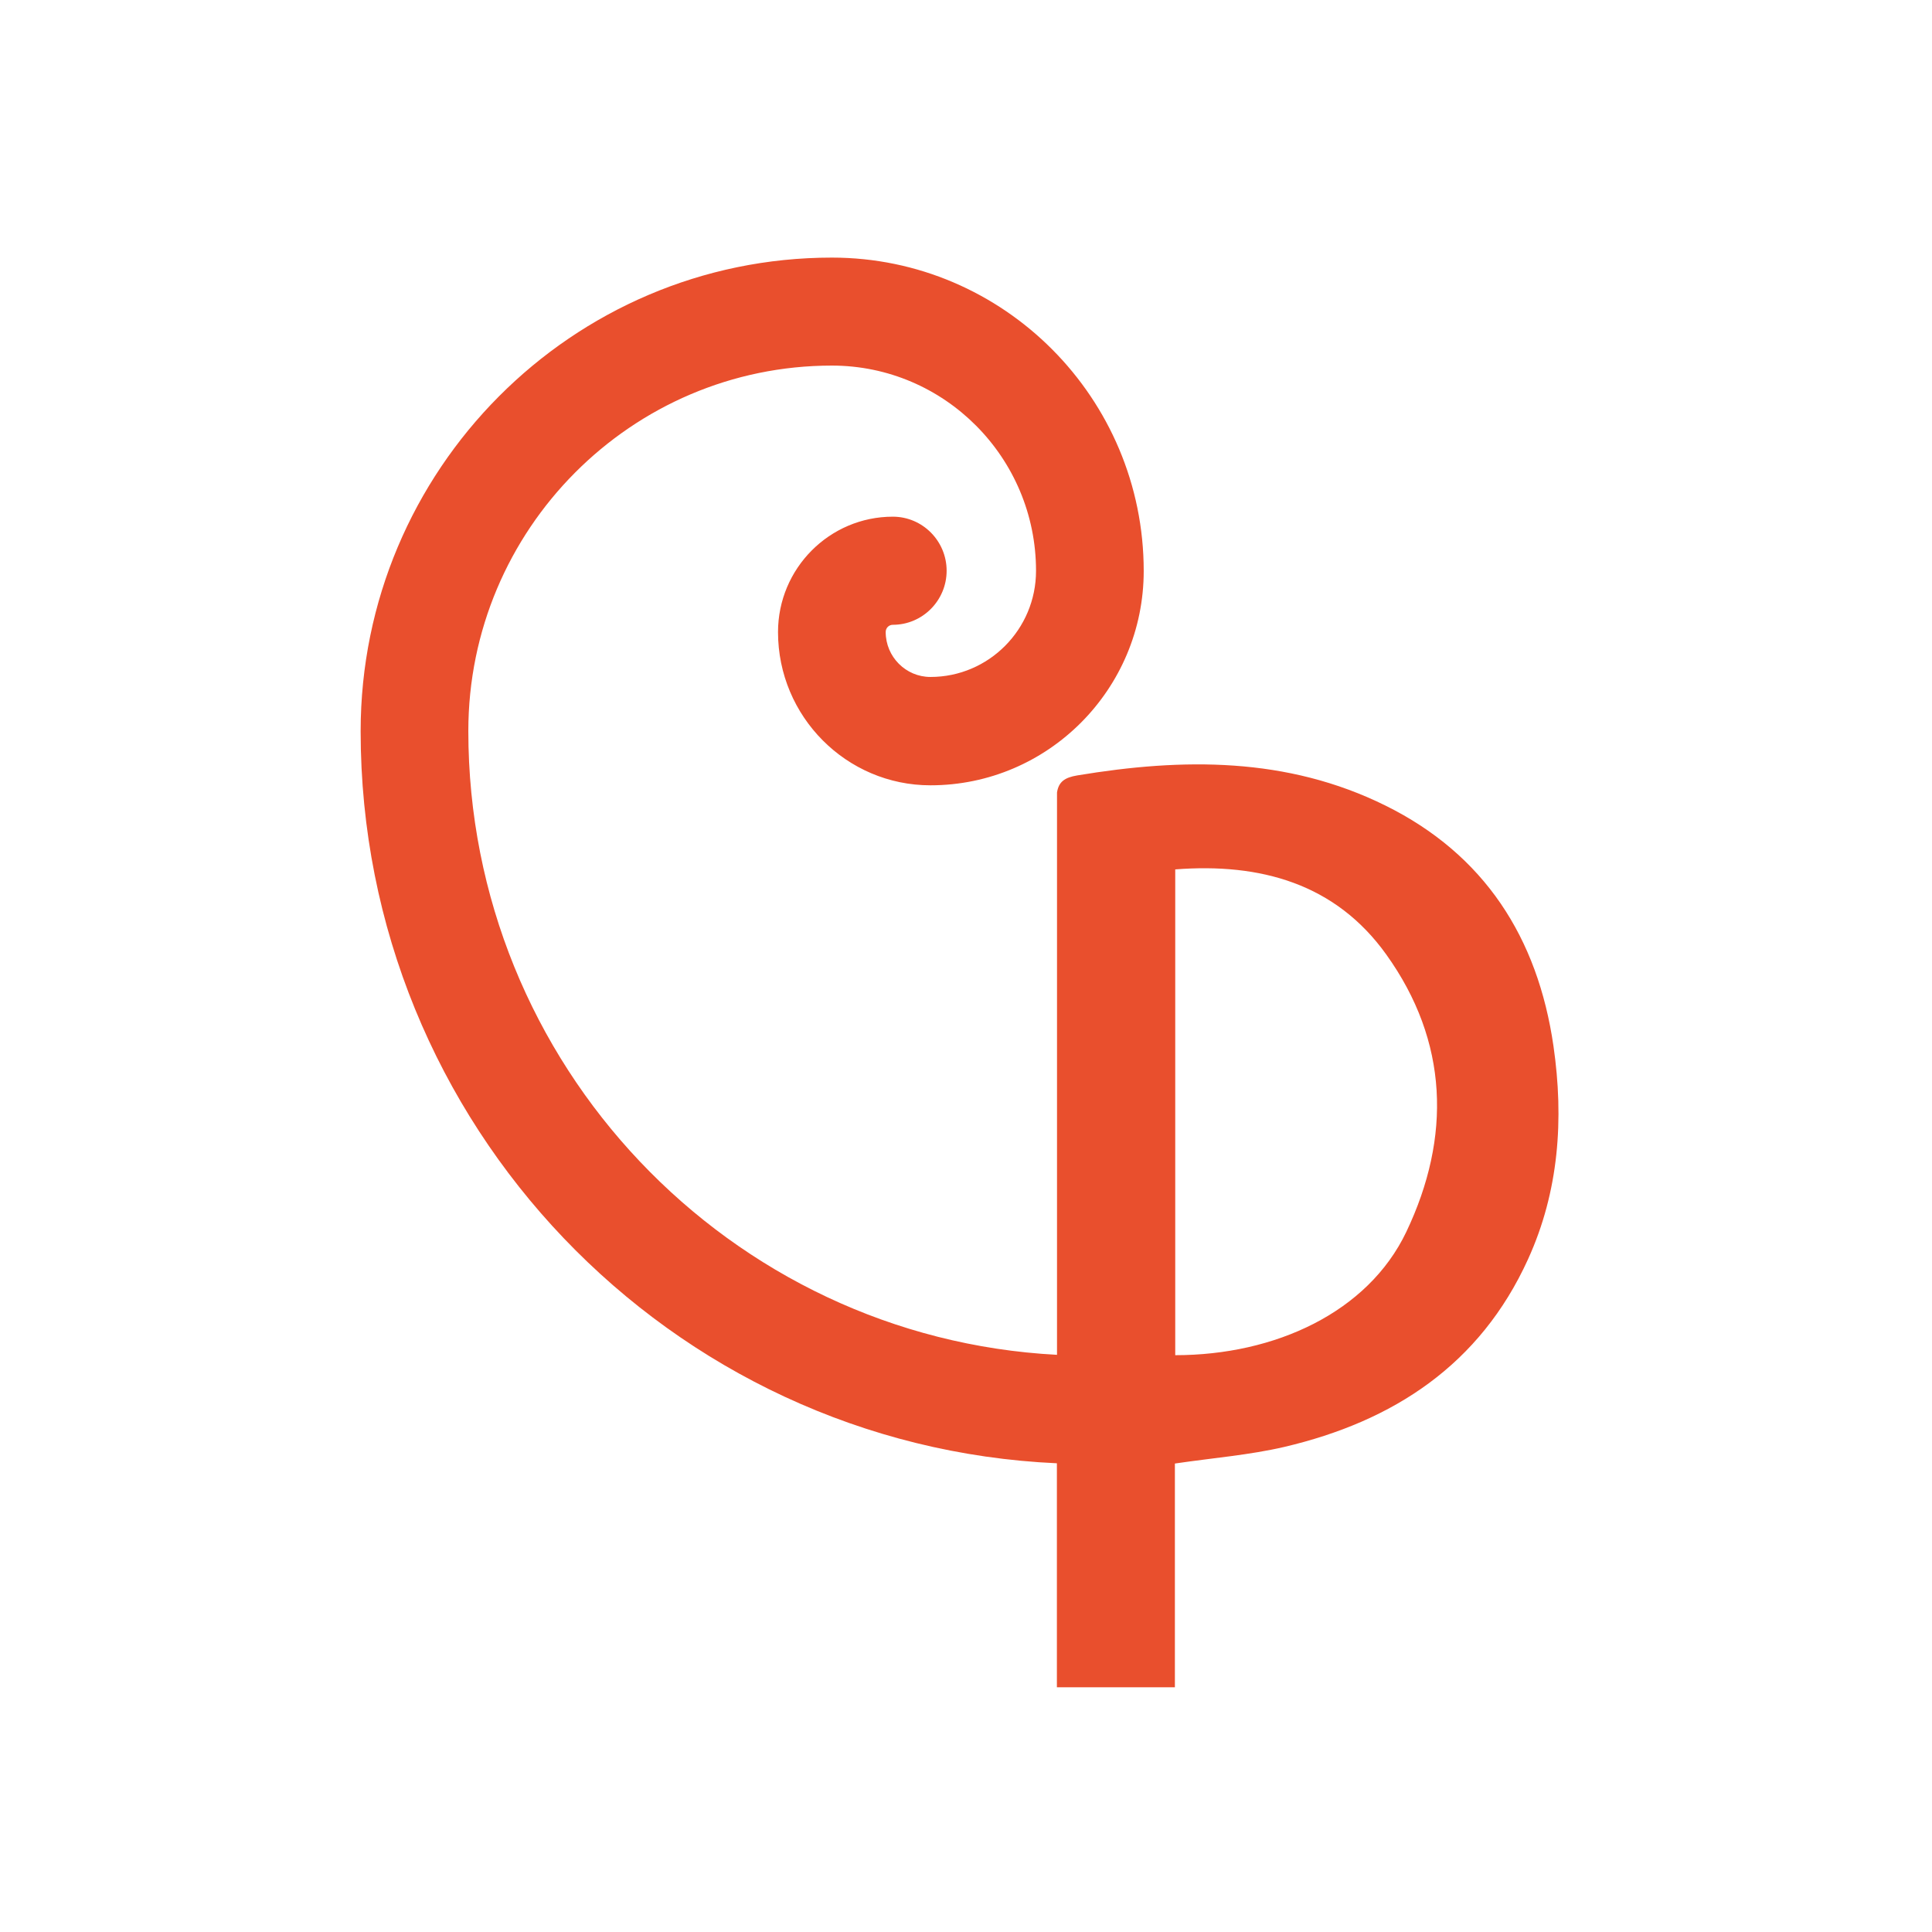 <svg xmlns="http://www.w3.org/2000/svg" width="150" height="150" viewBox="0 0 150 150" fill="none"><rect width="150" height="150" fill="white"></rect><path d="M82.057 113.591V131H91.218V113.628C94.201 113.189 97.004 112.969 99.715 112.338C108.175 110.354 114.907 105.966 118.637 97.764C121.039 92.488 121.43 86.893 120.611 81.215C119.392 72.803 115.253 66.347 107.566 62.544C99.915 58.759 91.836 58.841 83.639 60.203C82.639 60.368 82.193 60.715 82.066 61.529V105.188C56.639 103.853 36.361 82.641 36.361 56.756C36.361 41.112 49.024 28.384 64.59 28.384C73.332 28.384 80.437 35.535 80.437 44.321C80.437 48.865 76.762 52.559 72.24 52.559C70.33 52.559 68.765 50.996 68.765 49.067C68.765 48.756 69.011 48.509 69.32 48.509C71.622 48.509 73.496 46.625 73.496 44.312C73.496 41.999 71.622 40.115 69.32 40.115C64.408 40.115 60.405 44.129 60.405 49.076C60.405 55.632 65.718 60.971 72.24 60.971C81.374 60.971 88.798 53.501 88.798 44.33C88.798 30.917 77.935 20 64.59 20C44.412 20 28 36.495 28 56.775C28 87.295 52.026 112.265 82.066 113.609M91.245 67.5C97.859 66.988 103.69 68.597 107.638 74.119C112.46 80.858 112.696 88.273 109.185 95.643C106.201 101.897 98.987 105.216 91.245 105.216V67.5Z" fill="#E94F2D"></path></svg>